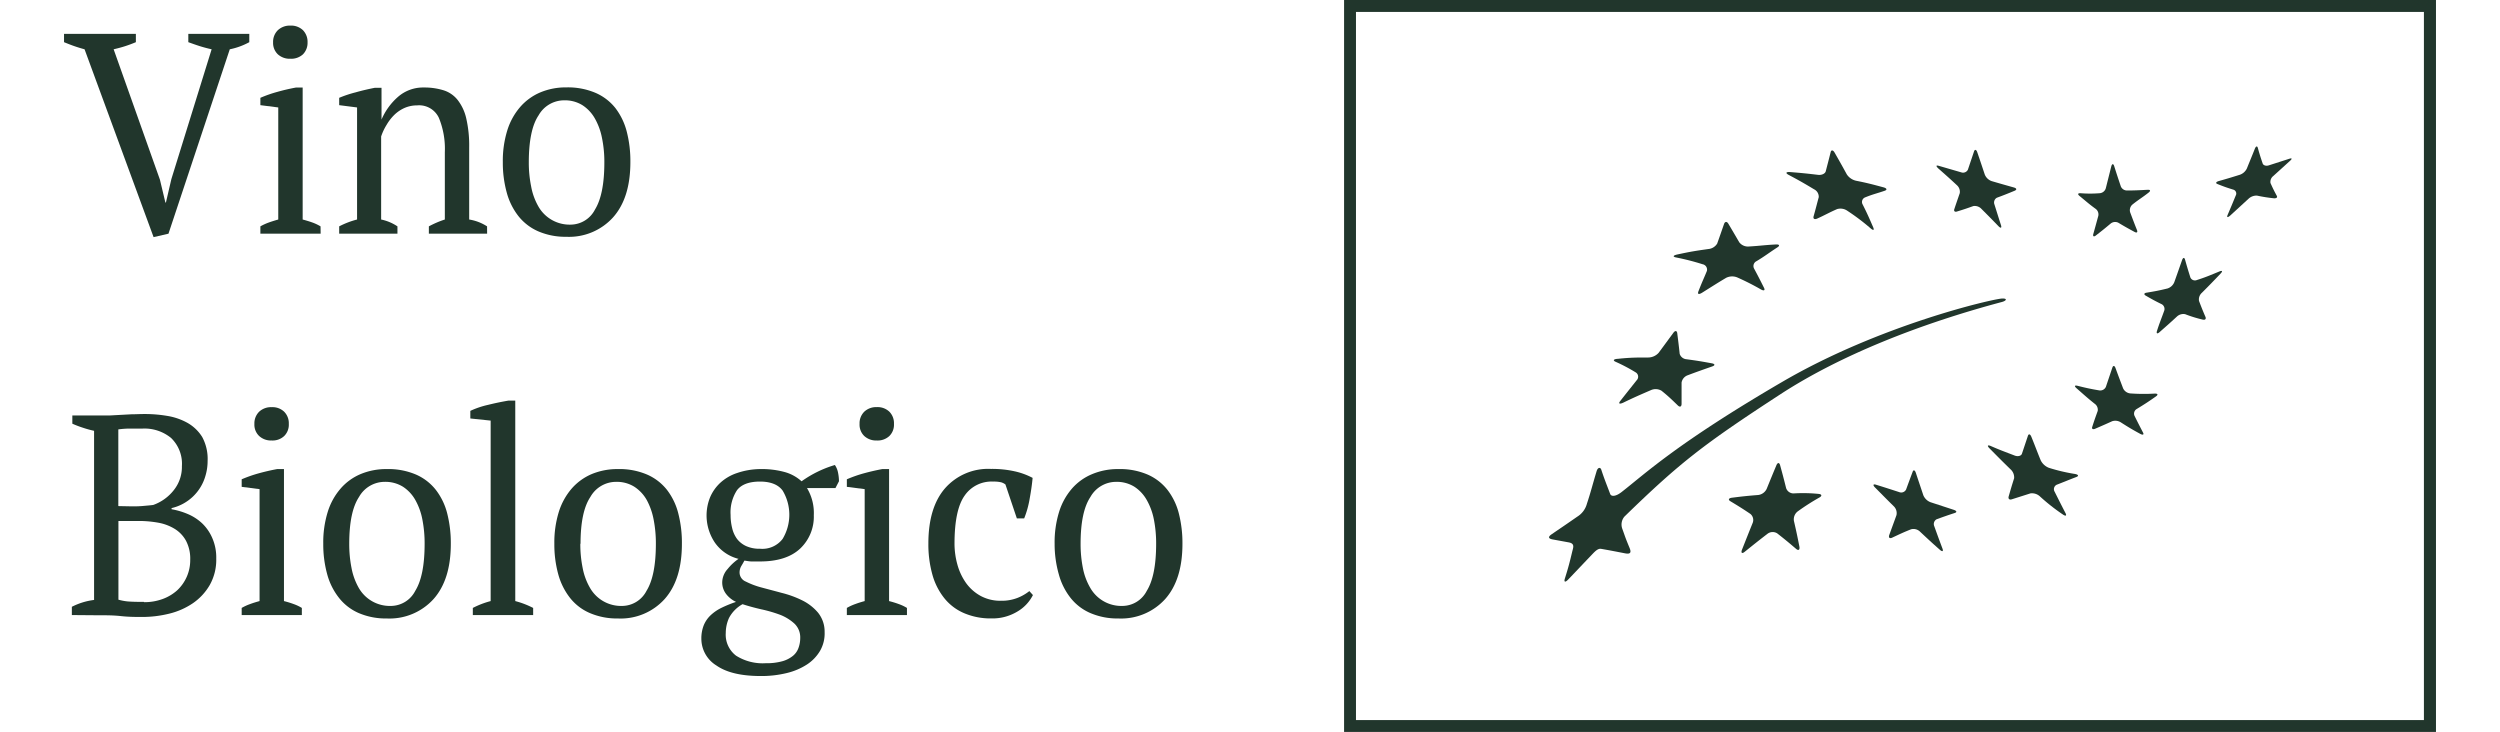 <svg id="Livello_1" data-name="Livello 1" xmlns="http://www.w3.org/2000/svg" viewBox="0 0 460 134.68"><defs><style>.cls-1{fill:#21362c;}</style></defs><path class="cls-1" d="M38.94,9.07c-.8-.18-1.55-.38-2.24-.6S35.32,8,34.65,7.76V6.23H45.87V7.76a12.72,12.72,0,0,1-3.59,1.31L31,43l-2.74.63L15.56,9.07c-.66-.18-1.31-.38-1.94-.6S12.37,8,11.78,7.76V6.23H25V7.76c-.57.24-1.2.48-1.9.71s-1.43.42-2.19.6l8.52,24,1,4.19h.1l1-4.3Z"/><path class="cls-1" d="M59,43H47.91V41.65a10.29,10.29,0,0,1,1.55-.71c.53-.19,1.11-.37,1.74-.55V19.77l-3.29-.42V18a23.07,23.07,0,0,1,3.14-1.1c1.13-.32,2.26-.58,3.39-.79h1.25V40.39c.66.18,1.26.36,1.79.55a8.6,8.6,0,0,1,1.5.71ZM50.25,7.81a3,3,0,0,1,.88-2.26,3.23,3.23,0,0,1,2.31-.84,3.17,3.17,0,0,1,2.3.84,3.07,3.07,0,0,1,.85,2.26A3,3,0,0,1,55.74,10a3.2,3.2,0,0,1-2.3.81A3.25,3.25,0,0,1,51.13,10,2.88,2.88,0,0,1,50.25,7.81Z"/><path class="cls-1" d="M89.63,43H78.91V41.65a17.82,17.82,0,0,1,2.94-1.26V28a15,15,0,0,0-1.09-6.3,4,4,0,0,0-4-2.31,5.76,5.76,0,0,0-2.32.47,6.52,6.52,0,0,0-1.9,1.29,8.75,8.75,0,0,0-1.41,1.83,10.07,10.07,0,0,0-1,2.13V40.39a8.55,8.55,0,0,1,3,1.26V43H62.41V41.65a15.55,15.55,0,0,1,3.29-1.26V19.77l-3.29-.42V18a21.12,21.12,0,0,1,3-1q1.69-.48,3.54-.84h1.25V22h0a11.61,11.61,0,0,1,3-4.15A7,7,0,0,1,78,16.1a11.89,11.89,0,0,1,3.57.5,5.34,5.34,0,0,1,2.61,1.76,8.58,8.58,0,0,1,1.6,3.38,22.25,22.25,0,0,1,.55,5.38V40.39a8.54,8.54,0,0,1,3.29,1.26Z"/><path class="cls-1" d="M92.52,29.84A18.89,18.89,0,0,1,93.34,24a12,12,0,0,1,2.37-4.31A10.16,10.16,0,0,1,99.42,17a12.1,12.1,0,0,1,4.81-.92,12.93,12.93,0,0,1,5.33,1,9.45,9.45,0,0,1,3.67,2.8,12,12,0,0,1,2.09,4.33,21.68,21.68,0,0,1,.67,5.61q0,6.61-3.19,10.18a10.91,10.91,0,0,1-8.57,3.57,12.67,12.67,0,0,1-5.18-1,9.5,9.5,0,0,1-3.64-2.78,12.14,12.14,0,0,1-2.17-4.36A20.62,20.62,0,0,1,92.52,29.84Zm4.78,0a21.85,21.85,0,0,0,.43,4.46A11.58,11.58,0,0,0,99.07,38a6.61,6.61,0,0,0,6,3.33,5.07,5.07,0,0,0,4.41-2.78c1.14-1.85,1.72-4.74,1.72-8.66a21.77,21.77,0,0,0-.43-4.48,11.83,11.83,0,0,0-1.32-3.62,7,7,0,0,0-2.29-2.44,6.1,6.1,0,0,0-3.34-.89,5.4,5.4,0,0,0-4.73,2.78C97.9,23,97.3,25.93,97.3,29.84Z"/><path class="cls-1" d="M13.22,113.17v-1.52a12.34,12.34,0,0,1,4.09-1.26V79.27a19,19,0,0,1-2-.55c-.69-.22-1.37-.48-2-.76V76.44H18.5c.64,0,1.24,0,1.82,0l1.82-.1,2.05-.11c.73,0,1.56-.05,2.49-.05a24.63,24.63,0,0,1,4.06.34,11.34,11.34,0,0,1,3.74,1.28A7.58,7.58,0,0,1,37.2,80.4a8.47,8.47,0,0,1,1,4.43,9.45,9.45,0,0,1-.4,2.73,8.47,8.47,0,0,1-6.23,5.93v.21a13.64,13.64,0,0,1,3,.89A9,9,0,0,1,37.2,96.3,8.3,8.3,0,0,1,39.06,99a8.88,8.88,0,0,1,.73,3.78,9.45,9.45,0,0,1-1.2,4.87A10.33,10.33,0,0,1,35.48,111a13.4,13.4,0,0,1-4.37,1.92,20.53,20.53,0,0,1-4.93.6c-1.16,0-2.47,0-3.94-.16s-2.87-.15-4.23-.15Zm11.07-20c.56,0,1.23,0,2-.07s1.42-.12,1.91-.19A8.37,8.37,0,0,0,32,90.16a6.85,6.85,0,0,0,1.47-4.38,6.58,6.58,0,0,0-2-5.2,7.71,7.71,0,0,0-5.26-1.72c-1,0-1.91,0-2.64,0a17.51,17.51,0,0,0-1.8.15V93.12Zm2.24,17.63a9.72,9.72,0,0,0,3.36-.57,8.23,8.23,0,0,0,2.7-1.6A7.57,7.57,0,0,0,35,103a7.07,7.07,0,0,0-.77-3.49,5.89,5.89,0,0,0-2.09-2.2,8.71,8.71,0,0,0-3-1.13,19.84,19.84,0,0,0-3.57-.32H21.79v14.48a9.54,9.54,0,0,0,1.67.32C24.11,110.72,25.14,110.75,26.53,110.75Z"/><path class="cls-1" d="M55.54,113.17H44.47v-1.31a9.29,9.29,0,0,1,1.54-.71c.54-.2,1.12-.38,1.75-.55V90l-3.29-.42V88.19a24.51,24.51,0,0,1,3.14-1.1q1.7-.47,3.39-.78h1.25V110.6a17.46,17.46,0,0,1,1.79.55,7.93,7.93,0,0,1,1.5.71ZM46.81,78a3,3,0,0,1,.88-2.25A3.19,3.19,0,0,1,50,74.92a3.09,3.09,0,0,1,2.29.84A3,3,0,0,1,53.14,78a2.92,2.92,0,0,1-.85,2.23,3.12,3.12,0,0,1-2.29.82,3.22,3.22,0,0,1-2.31-.82A2.86,2.86,0,0,1,46.81,78Z"/><path class="cls-1" d="M59.48,100.05a19,19,0,0,1,.82-5.85,11.93,11.93,0,0,1,2.37-4.3,10,10,0,0,1,3.71-2.68,12.2,12.2,0,0,1,4.81-.91,12.94,12.94,0,0,1,5.33,1,9.44,9.44,0,0,1,3.66,2.81,11.82,11.82,0,0,1,2.1,4.33,22.07,22.07,0,0,1,.67,5.61q0,6.61-3.19,10.18a10.93,10.93,0,0,1-8.57,3.56,12.69,12.69,0,0,1-5.19-1A9.35,9.35,0,0,1,62.37,110a12.1,12.1,0,0,1-2.17-4.35A20.72,20.72,0,0,1,59.48,100.05Zm4.78,0a22.67,22.67,0,0,0,.42,4.46A11.78,11.78,0,0,0,66,108.15a6.59,6.59,0,0,0,6,3.34,5.07,5.07,0,0,0,4.41-2.78c1.15-1.86,1.72-4.74,1.72-8.66a22.68,22.68,0,0,0-.42-4.49A11.76,11.76,0,0,0,76.42,92a7,7,0,0,0-2.29-2.45,6.12,6.12,0,0,0-3.34-.89,5.42,5.42,0,0,0-4.73,2.78C64.86,93.25,64.26,96.13,64.26,100.05Z"/><path class="cls-1" d="M98.1,113.17H87v-1.31a15.79,15.79,0,0,1,3.28-1.26V77.39L86.54,77V75.6a15.82,15.82,0,0,1,3.24-1.1c1.29-.32,2.55-.58,3.78-.79h1.25V110.6a15.86,15.86,0,0,1,3.29,1.26Z"/><path class="cls-1" d="M102,100.05a19,19,0,0,1,.82-5.85,12.08,12.08,0,0,1,2.37-4.3,10.19,10.19,0,0,1,3.71-2.68,12.27,12.27,0,0,1,4.81-.91,12.94,12.94,0,0,1,5.33,1,9.47,9.47,0,0,1,3.67,2.81,11.8,11.8,0,0,1,2.09,4.33,21.63,21.63,0,0,1,.67,5.61q0,6.61-3.19,10.18a10.9,10.9,0,0,1-8.57,3.56,12.67,12.67,0,0,1-5.18-1,9.31,9.31,0,0,1-3.64-2.78,12.26,12.26,0,0,1-2.17-4.35A20.72,20.72,0,0,1,102,100.05Zm4.78,0a21.92,21.92,0,0,0,.43,4.46,11.52,11.52,0,0,0,1.34,3.64,6.59,6.59,0,0,0,6,3.34,5.09,5.09,0,0,0,4.41-2.78c1.15-1.86,1.72-4.74,1.72-8.66a22.68,22.68,0,0,0-.42-4.49A12.3,12.3,0,0,0,119,92a7,7,0,0,0-2.3-2.45,6.1,6.1,0,0,0-3.34-.89,5.42,5.42,0,0,0-4.73,2.78C107.42,93.25,106.82,96.13,106.82,100.05Z"/><path class="cls-1" d="M139.86,86.31a16,16,0,0,1,4.54.55,7.61,7.61,0,0,1,3.09,1.7,20.53,20.53,0,0,1,6.13-3,3.77,3.77,0,0,1,.58,1.41,8.27,8.27,0,0,1,.17,1.58l-.65,1.26h-5.23a8.9,8.9,0,0,1,1.25,5,8.06,8.06,0,0,1-2.52,6.14q-2.52,2.35-7.36,2.36c-.63,0-1.14,0-1.54,0s-.85-.09-1.35-.16q-.24.46-.57,1a2.36,2.36,0,0,0-.32,1.21,1.82,1.82,0,0,0,1.15,1.65,14.59,14.59,0,0,0,2.86,1.08c1.14.31,2.39.63,3.74,1a18.42,18.42,0,0,1,3.76,1.37,9,9,0,0,1,2.92,2.26,5.55,5.55,0,0,1,1.22,3.59,6.41,6.41,0,0,1-.82,3.41,7.61,7.61,0,0,1-2.42,2.54,11.93,11.93,0,0,1-3.72,1.58,19.62,19.62,0,0,1-4.76.55q-5.43,0-8.19-1.94a5.78,5.78,0,0,1-2.77-4.88,6.62,6.62,0,0,1,.42-2.47,5.3,5.3,0,0,1,1.22-1.83,8.06,8.06,0,0,1,2-1.4,21.88,21.88,0,0,1,2.74-1.12,5,5,0,0,1-1.82-1.45,3.48,3.48,0,0,1-.72-2.22,3.72,3.72,0,0,1,1-2.39,9.39,9.39,0,0,1,2-1.86,7.53,7.53,0,0,1-4.36-3,8.94,8.94,0,0,1-.88-8.31,7.84,7.84,0,0,1,1.9-2.7,8.53,8.53,0,0,1,3.09-1.79A13.55,13.55,0,0,1,139.86,86.31Zm7.38,31.1a3.49,3.49,0,0,0-1.07-2.67,8.43,8.43,0,0,0-2.66-1.63,25.38,25.38,0,0,0-3.45-1c-1.22-.28-2.37-.59-3.43-.94a6.2,6.2,0,0,0-2.5,2.55,6.8,6.8,0,0,0-.59,2.75,4.85,4.85,0,0,0,1.89,4.17,9.14,9.14,0,0,0,5.48,1.39,10.69,10.69,0,0,0,3.07-.37,5.42,5.42,0,0,0,1.94-1,3.29,3.29,0,0,0,1-1.44A5.25,5.25,0,0,0,147.24,117.41ZM134.43,94.75a9.72,9.72,0,0,0,.28,2.39,5.46,5.46,0,0,0,.89,2,4.43,4.43,0,0,0,1.67,1.33,5.92,5.92,0,0,0,2.59.5A4.69,4.69,0,0,0,144,99.16a8.63,8.63,0,0,0,0-8.9q-1.23-1.65-4.17-1.65c-2,0-3.43.54-4.23,1.6A7.46,7.46,0,0,0,134.43,94.75Z"/><path class="cls-1" d="M166.88,113.17H155.82v-1.31a8.93,8.93,0,0,1,1.54-.71c.53-.2,1.11-.38,1.74-.55V90l-3.28-.42V88.19a24.35,24.35,0,0,1,3.13-1.1c1.14-.31,2.26-.57,3.39-.78h1.25V110.6a17.46,17.46,0,0,1,1.79.55,7.93,7.93,0,0,1,1.5.71ZM158.16,78a3,3,0,0,1,.87-2.25,3.19,3.19,0,0,1,2.31-.84,3.13,3.13,0,0,1,2.3.84,3,3,0,0,1,.85,2.25,2.92,2.92,0,0,1-.85,2.23,3.16,3.16,0,0,1-2.3.82,3.22,3.22,0,0,1-2.31-.82A2.89,2.89,0,0,1,158.16,78Z"/><path class="cls-1" d="M190.06,109.49a7.39,7.39,0,0,1-2.92,3.07,8.84,8.84,0,0,1-4.71,1.23,12.39,12.39,0,0,1-5.11-1,9.36,9.36,0,0,1-3.61-2.78,12.1,12.1,0,0,1-2.17-4.35,20.72,20.72,0,0,1-.72-5.64q0-6.66,3.09-10.2a10.56,10.56,0,0,1,8.42-3.54,19.19,19.19,0,0,1,4.36.44A13.1,13.1,0,0,1,190,87.93c-.1,1.16-.29,2.45-.55,3.88a17.52,17.52,0,0,1-1,3.57h-1.35L185,89.14a2.41,2.41,0,0,0-.8-.4,6.23,6.23,0,0,0-1.49-.13,6,6,0,0,0-5.23,2.6q-1.84,2.6-1.85,8.79a14.42,14.42,0,0,0,.53,3.88,10.79,10.79,0,0,0,1.59,3.39,8.09,8.09,0,0,0,2.69,2.38,7.6,7.6,0,0,0,3.76.89,8,8,0,0,0,3-.52,8.41,8.41,0,0,0,2.2-1.26Z"/><path class="cls-1" d="M194.05,100.05a19,19,0,0,1,.82-5.85,11.93,11.93,0,0,1,2.37-4.3A10,10,0,0,1,201,87.22a12.2,12.2,0,0,1,4.81-.91,12.94,12.94,0,0,1,5.33,1,9.44,9.44,0,0,1,3.66,2.81,11.82,11.82,0,0,1,2.1,4.33,22.07,22.07,0,0,1,.67,5.61q0,6.61-3.19,10.18a10.93,10.93,0,0,1-8.57,3.56,12.69,12.69,0,0,1-5.19-1,9.35,9.35,0,0,1-3.63-2.78,12.1,12.1,0,0,1-2.17-4.35A20.34,20.34,0,0,1,194.05,100.05Zm4.78,0a22.67,22.67,0,0,0,.42,4.46,11.53,11.53,0,0,0,1.35,3.64,6.59,6.59,0,0,0,6,3.34,5.07,5.07,0,0,0,4.41-2.78c1.15-1.86,1.72-4.74,1.72-8.66a22.68,22.68,0,0,0-.42-4.49A11.76,11.76,0,0,0,211,92a7,7,0,0,0-2.29-2.45,6.12,6.12,0,0,0-3.34-.89,5.42,5.42,0,0,0-4.73,2.78C199.43,93.25,198.83,96.13,198.83,100.05Z"/><path class="cls-1" d="M308.39,47.37a44.15,44.15,0,0,1,4.88,1.25,1,1,0,0,1,.8,1.23c-.59,1.46-.84,1.9-1.55,3.73-.23.59.07.65.68.27,2.2-1.38,2.75-1.74,4.39-2.72a2.48,2.48,0,0,1,2.05-.09A46.55,46.55,0,0,1,324,53.25c.56.32.82.18.58-.29-.73-1.46-1.1-2.18-1.85-3.58a1,1,0,0,1,.48-1.33c1.56-.94,2.09-1.4,3.84-2.54.47-.3.38-.56-.27-.53-2.29.12-2.8.25-5.06.38a2,2,0,0,1-1.71-.8c-.8-1.38-1.2-2.06-2-3.41-.26-.43-.61-.41-.78.05-.5,1.44-.75,2.16-1.27,3.62a2.11,2.11,0,0,1-1.62,1c-2.39.34-3.17.46-5.7,1C307.83,47,307.74,47.24,308.39,47.37Z"/><path class="cls-1" d="M297.23,66.55a31.8,31.8,0,0,1,3.79,2,.93.93,0,0,1,.12,1.43c-1.19,1.5-1.8,2.26-3,3.79-.4.5-.17.64.52.33,2.06-1,3.09-1.44,5.1-2.31a2.12,2.12,0,0,1,1.95.1c1.25,1,1.85,1.59,3,2.7.38.38.69.26.7-.27,0-1.58,0-2.36,0-3.92a1.73,1.73,0,0,1,1.12-1.35c1.85-.7,2.74-1,4.5-1.62.57-.19.55-.45,0-.57-2.2-.4-2.54-.46-4.72-.76a1.42,1.42,0,0,1-1.25-1c-.16-1.54-.26-2.3-.45-3.81-.07-.49-.41-.5-.75,0-1.06,1.44-1.59,2.17-2.68,3.64a2.62,2.62,0,0,1-1.89.85c-2.15,0-3.26,0-5.58.24C296.92,66.06,296.72,66.31,297.23,66.55Z"/><path class="cls-1" d="M298.5,97.29a2.26,2.26,0,0,1,.4-2.24c10.28-10,14.54-13.28,28.67-22.49,11.07-7.22,25.79-13,40.8-17,.87-.24,1-.68,0-.63-1.77.09-22.47,4.86-40.41,15.32-19.51,11.38-25.41,17.05-29.58,20.28-1.1.86-1.92.87-2.11.35-.67-1.78-1.09-2.79-1.63-4.45-.17-.51-.64-.45-.86.26-.73,2.41-1.08,3.88-1.79,6a4,4,0,0,1-1.76,2.37c-2.56,1.78-3.1,2.13-4.69,3.22-.58.39-.88.82.28,1l2.83.52c1.2.22.8,1,.63,1.74-.48,2-.69,2.83-1.34,4.9-.22.68.06.77.61.19,1.71-1.78,2.26-2.38,4.06-4.26.68-.7,1.32-1.51,2-1.38,1.76.31,2,.36,4.43.83,1.1.21,1.09-.3.8-1C299,98.78,299.14,99.06,298.5,97.29Z"/><path class="cls-1" d="M329.13,32.19c1.89,1,2.83,1.54,4.66,2.64a1.53,1.53,0,0,1,.86,1.45c-.37,1.36-.56,2.16-.95,3.53-.12.44.17.63.66.41,1.49-.67,2.22-1.12,3.68-1.75a2.21,2.21,0,0,1,1.91.34,39.86,39.86,0,0,1,4.2,3.17c.53.47.76.41.52-.15-.74-1.72-1.12-2.58-1.93-4.19a.91.91,0,0,1,.39-1.3c1.49-.61,2.24-.75,3.68-1.25.47-.17.37-.46-.28-.63-2.35-.63-3.06-.81-5-1.2a2.78,2.78,0,0,1-1.71-1.16c-.87-1.59-1.32-2.39-2.24-4-.29-.52-.63-.56-.74-.1-.35,1.41-.54,2.12-.9,3.51-.11.45-.76.75-1.44.66-2.07-.25-3.12-.35-5.24-.52C328.58,31.64,328.52,31.86,329.13,32.19Z"/><path class="cls-1" d="M330,90.79a1.43,1.43,0,0,1-1.36-1c-.43-1.72-.65-2.55-1.1-4.19-.15-.53-.45-.52-.68,0-.7,1.68-1.06,2.55-1.79,4.35a2,2,0,0,1-1.56,1.13c-1.91.15-2.87.25-4.83.5-.62.08-.75.38-.27.66,1.48.89,2.22,1.35,3.66,2.32a1.45,1.45,0,0,1,.4,1.71c-.76,1.88-1.14,2.85-1.93,4.84-.26.65,0,.84.52.39,1.67-1.34,2.49-2,4.13-3.26a1.57,1.57,0,0,1,1.82-.1c1.39,1.09,2.08,1.66,3.47,2.85.45.39.73.17.6-.46-.38-1.94-.58-2.87-1-4.69a1.84,1.84,0,0,1,.71-1.75,41.65,41.65,0,0,1,4-2.56c.49-.28.44-.59-.16-.65A28.26,28.26,0,0,0,330,90.79Z"/><path class="cls-1" d="M360.06,34.07a1.62,1.62,0,0,1,.54,1.46c-.41,1.2-.62,1.78-1,2.93-.14.38.08.59.48.46,1.21-.37,1.81-.57,3-1a1.68,1.68,0,0,1,1.5.51c1.27,1.27,1.9,1.91,3.14,3.19.41.42.62.34.47-.16-.49-1.53-.73-2.3-1.22-3.86a1,1,0,0,1,.46-1.22c1.3-.48,1.95-.74,3.28-1.29.43-.19.36-.45-.17-.6-1.64-.46-2.45-.69-4.09-1.17a2.12,2.12,0,0,1-1.26-1.23c-.54-1.62-.81-2.44-1.37-4.07-.18-.53-.46-.58-.6-.15l-1.13,3.36a1,1,0,0,1-1.23.48l-4.1-1.19c-.53-.15-.59,0-.14.45C358,32.19,358.71,32.81,360.06,34.07Z"/><path class="cls-1" d="M385.59,38.42a1.28,1.28,0,0,1,.5,1.29c-.38,1.39-.56,2.06-.92,3.34-.12.42.08.58.44.3,1.09-.84,1.65-1.29,2.77-2.23a1.32,1.32,0,0,1,1.39-.14c1.2.72,1.8,1.05,3,1.7.41.22.6.06.43-.36-.51-1.27-.75-1.92-1.25-3.25a1.38,1.38,0,0,1,.4-1.42c1.18-.95,1.8-1.27,3-2.22.42-.34.31-.53-.18-.51-1.64.09-2.47.13-3.78.13a1.22,1.22,0,0,1-1.16-.76c-.49-1.45-.73-2.18-1.22-3.73-.16-.49-.39-.46-.54.07-.41,1.66-.62,2.47-1,4a1.27,1.27,0,0,1-1.11.92,22.23,22.23,0,0,1-3.58,0c-.47,0-.53.19-.14.51C383.79,37,384.37,37.54,385.59,38.42Z"/><path class="cls-1" d="M404.24,51.52a.92.92,0,0,1-1.2-.44c-.42-1.31-.62-2-1-3.33-.13-.44-.39-.36-.56.17-.58,1.64-.85,2.44-1.41,4a2,2,0,0,1-1.25,1.16c-1.55.38-2.32.52-3.83.77-.48.07-.57.31-.19.54,1.17.68,1.76,1,3,1.61a1,1,0,0,1,.39,1.24c-.53,1.49-.87,2.26-1.31,3.67-.14.46.06.57.46.22,1.21-1.07,1.9-1.66,3.2-2.87a1.74,1.74,0,0,1,1.53-.45,23.31,23.31,0,0,0,3.24,1c.43.11.65-.12.5-.49-.5-1.15-.73-1.74-1.19-2.94a1.65,1.65,0,0,1,.53-1.51c1.36-1.36,2.05-2.07,3.41-3.5.45-.46.37-.65-.17-.43C406.69,50.64,405.87,51,404.24,51.52Z"/><path class="cls-1" d="M417.45,30.43c-.5.16-1,0-1.12-.35-.38-1.11-.56-1.68-.89-2.87-.11-.39-.35-.33-.54.14-.58,1.47-.89,2.19-1.48,3.66a2.27,2.27,0,0,1-1.27,1.14c-1.56.49-2.35.73-3.91,1.17-.51.15-.61.39-.23.54,1.17.47,1.76.68,3,1.06a.75.75,0,0,1,.36,1.07c-.58,1.42-.88,2.14-1.49,3.56-.19.47,0,.52.47.12l3.38-3.1a2.16,2.16,0,0,1,1.55-.58,29.5,29.5,0,0,0,3.17.5c.43,0,.64-.16.48-.46-.49-.9-.72-1.37-1.16-2.35a1.36,1.36,0,0,1,.51-1.29l3.12-2.83c.39-.35.32-.51-.16-.35Z"/><path class="cls-1" d="M392,72.39a1.64,1.64,0,0,1-1.35-.94c-.56-1.48-.85-2.23-1.4-3.74-.18-.48-.45-.5-.6,0l-1.17,3.48a1.14,1.14,0,0,1-1.24.64c-1.64-.28-2.45-.46-4-.85-.52-.12-.59.08-.17.45,1.32,1.15,2,1.79,3.35,2.86a1.34,1.34,0,0,1,.56,1.32c-.42,1.17-.63,1.75-1,2.91-.14.38.09.55.5.38,1.25-.54,1.87-.81,3.15-1.39a1.88,1.88,0,0,1,1.61.21c1.41.9,2.12,1.33,3.58,2.12.48.25.71.14.49-.26-.63-1.22-.95-1.83-1.57-3.09a1,1,0,0,1,.44-1.25c1.38-.84,2.08-1.29,3.5-2.29.46-.32.36-.55-.22-.53A34.21,34.21,0,0,1,392,72.39Z"/><path class="cls-1" d="M355.22,92.41a2.34,2.34,0,0,1-1.33-1.29c-.55-1.65-.83-2.47-1.37-4.1-.17-.53-.44-.63-.59-.22-.48,1.28-.72,1.93-1.21,3.27a1,1,0,0,1-1.29.47c-1.69-.55-2.53-.82-4.23-1.35-.55-.17-.63.06-.2.5,1.37,1.38,2.05,2.08,3.44,3.45a1.75,1.75,0,0,1,.51,1.65c-.51,1.42-.78,2.14-1.32,3.63-.18.5.06.73.53.51,1.41-.66,2.11-1,3.48-1.54a1.72,1.72,0,0,1,1.67.46c1.42,1.33,2.14,2,3.6,3.29.48.43.71.33.5-.21-.62-1.65-.92-2.47-1.51-4.12a1,1,0,0,1,.45-1.27c1.35-.49,2-.72,3.35-1.16.43-.15.32-.4-.23-.58Z"/><path class="cls-1" d="M377,86.08a2.81,2.81,0,0,1-1.51-1.38c-.7-1.7-1-2.57-1.7-4.28-.21-.55-.5-.66-.65-.24l-1.1,3.29c-.13.42-.73.58-1.32.36-1.79-.69-2.68-1-4.46-1.78-.58-.23-.65,0-.16.48,1.49,1.51,2.26,2.29,3.81,3.8A2,2,0,0,1,370.6,88c-.42,1.32-.62,2-1,3.33-.13.45.12.69.58.54l3.43-1.09a2.17,2.17,0,0,1,1.78.6,36.76,36.76,0,0,0,4.14,3.26c.55.39.79.28.52-.23-.81-1.56-1.2-2.35-2-3.94a.9.9,0,0,1,.39-1.28c1.44-.56,2.14-.86,3.63-1.43.47-.18.35-.43-.27-.55A32.93,32.93,0,0,1,377,86.08Z"/><path class="cls-1" d="M448.22,134.68H247.31V0H448.22ZM249.5,132.49H446V2.19H249.5Z"/></svg>